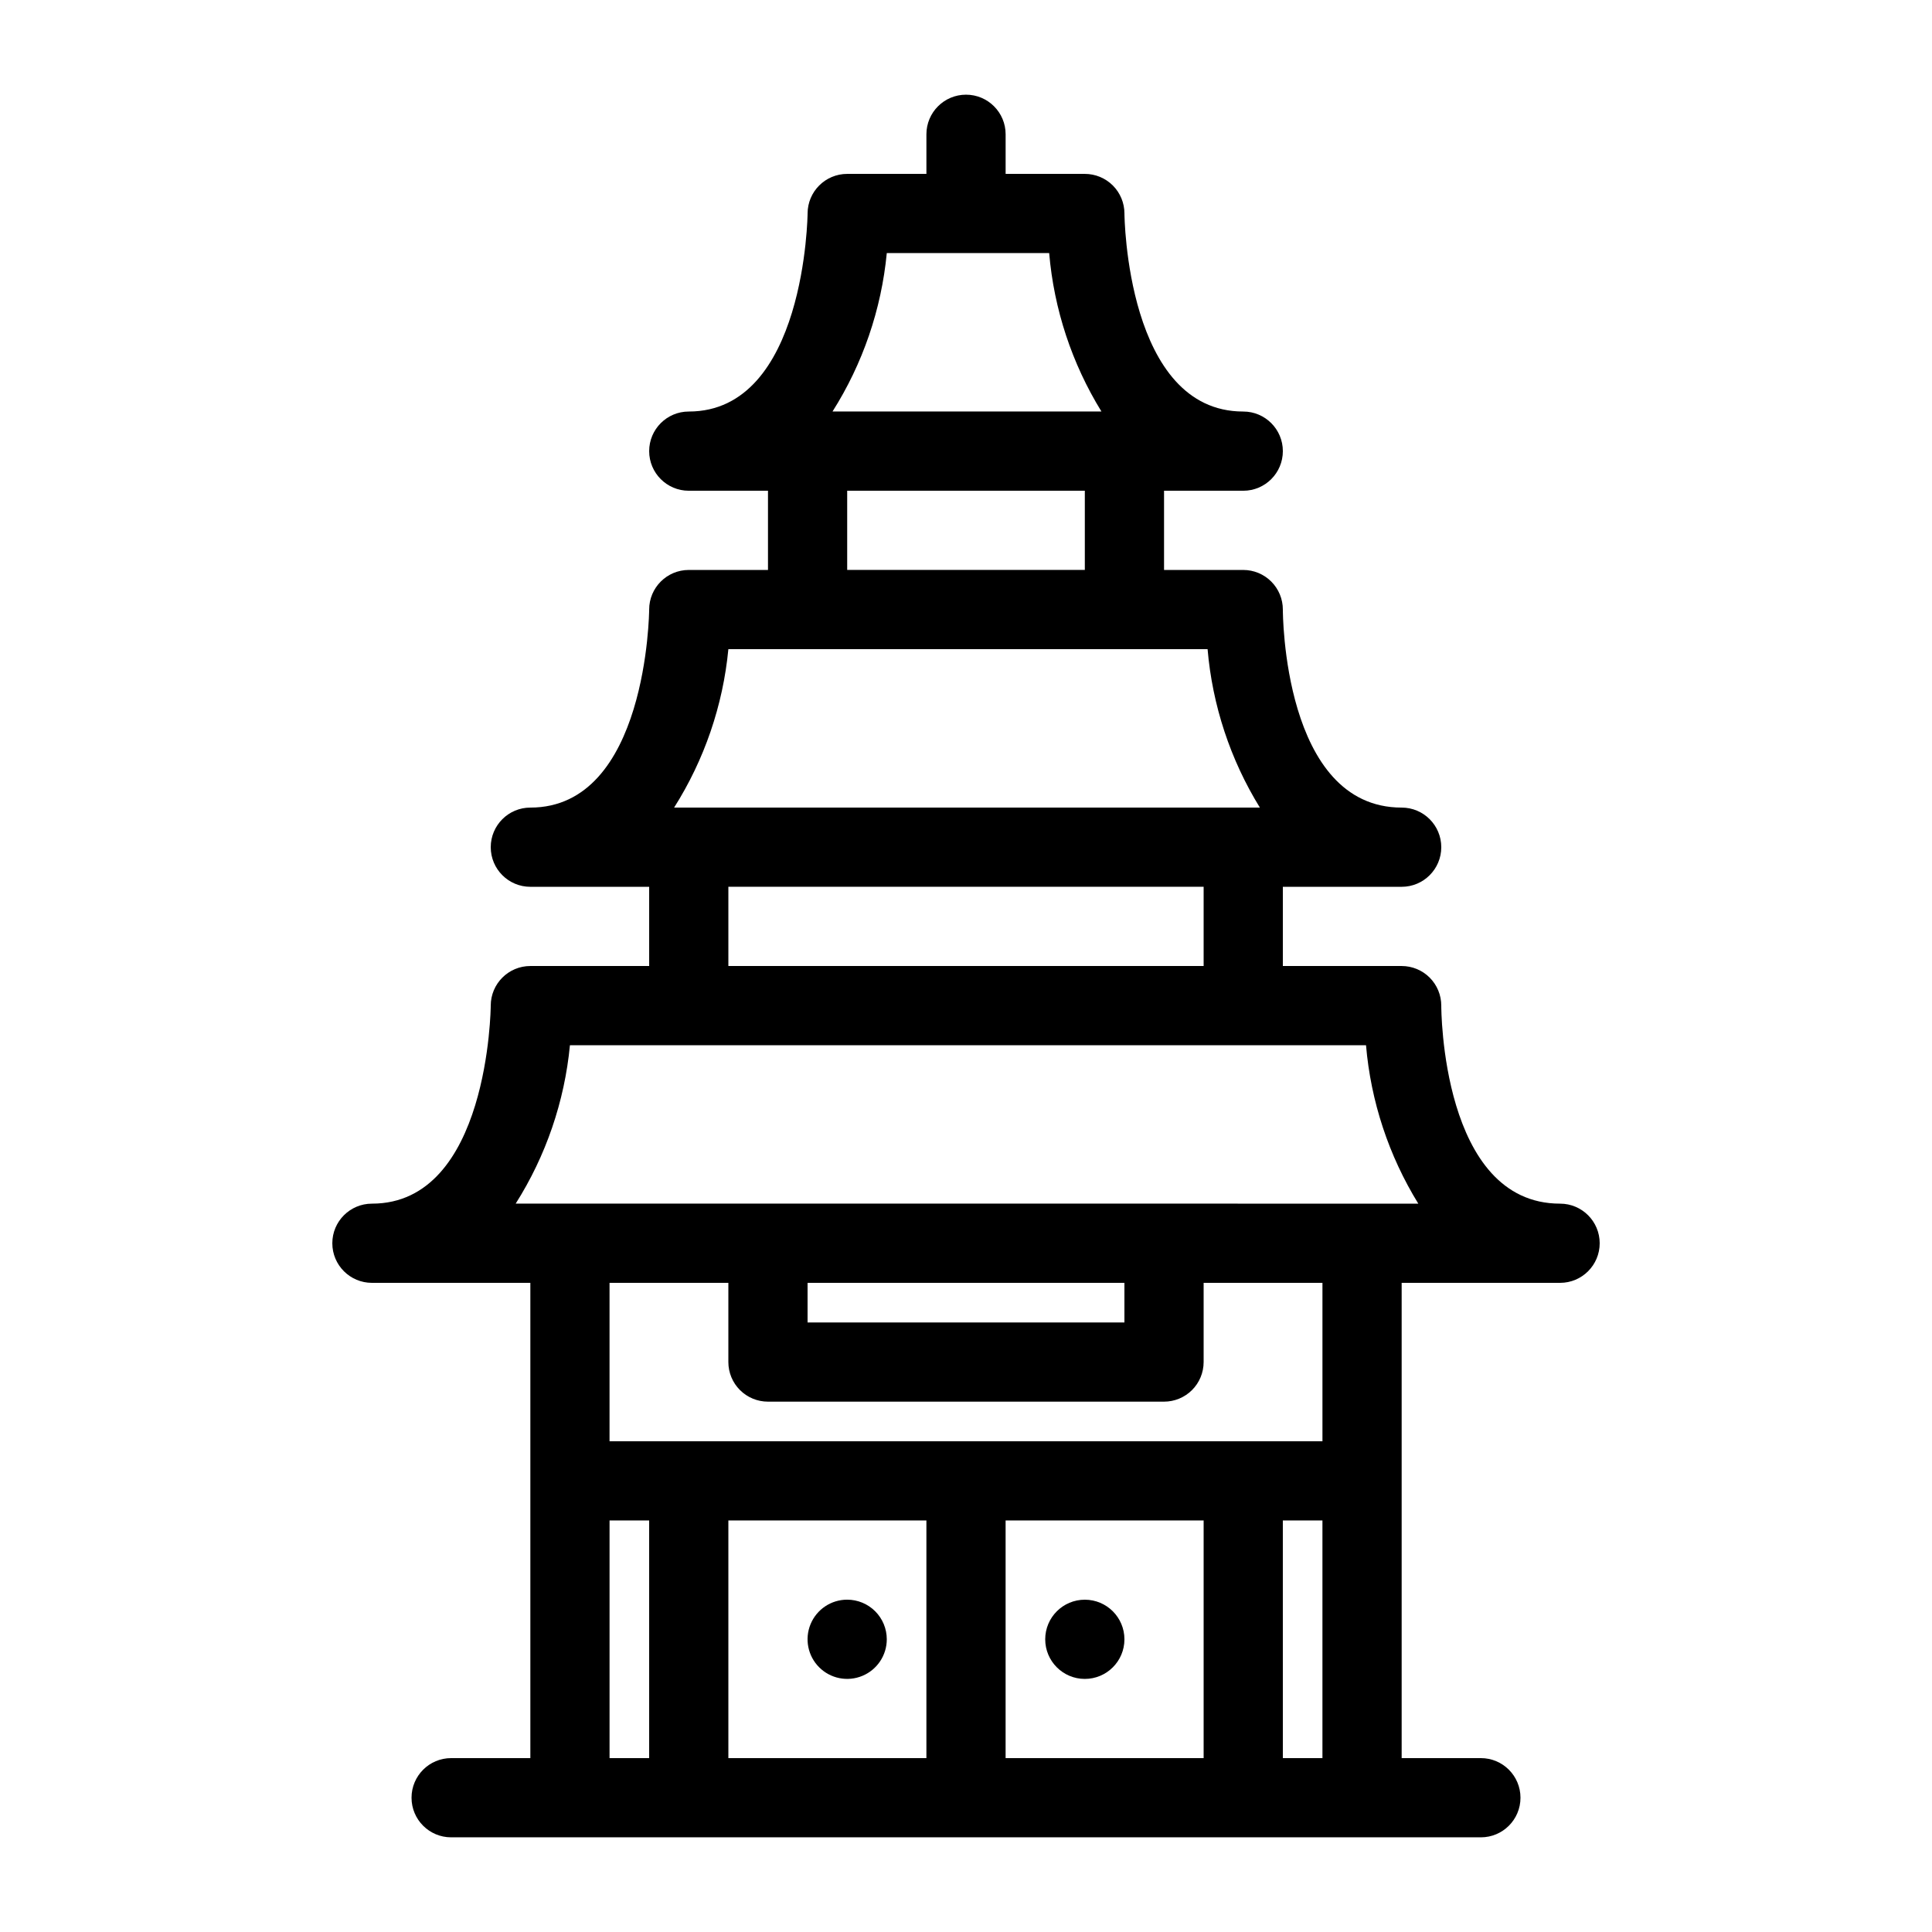 <?xml version="1.0" encoding="UTF-8"?>
<!-- Uploaded to: ICON Repo, www.svgrepo.com, Generator: ICON Repo Mixer Tools -->
<svg fill="#000000" width="800px" height="800px" version="1.1" viewBox="144 144 512 512" xmlns="http://www.w3.org/2000/svg">
 <g>
  <path d="m557.44 462.98c-31.488 0-31.488-51.957-31.488-52.48 0-2.785-1.105-5.453-3.074-7.422-1.965-1.969-4.637-3.074-7.422-3.074h-31.488v-20.992h31.488c5.797 0 10.496-4.699 10.496-10.496s-4.699-10.496-10.496-10.496c-31.488 0-31.488-51.957-31.488-52.48 0-2.785-1.105-5.453-3.074-7.422-1.965-1.969-4.637-3.074-7.418-3.074h-20.992v-20.992h20.992c5.793 0 10.492-4.699 10.492-10.496s-4.699-10.496-10.492-10.496c-30.965 0-31.488-51.957-31.488-52.48 0-2.785-1.109-5.453-3.074-7.422-1.969-1.969-4.641-3.074-7.422-3.074h-20.992v-10.496c0-5.797-4.699-10.496-10.496-10.496s-10.496 4.699-10.496 10.496v10.496h-20.992c-5.797 0-10.496 4.699-10.496 10.496 0 0-0.523 52.48-31.488 52.48-5.797 0-10.496 4.699-10.496 10.496s4.699 10.496 10.496 10.496h20.992v20.992h-20.992c-5.797 0-10.496 4.699-10.496 10.496 0 0.523-0.523 52.48-31.488 52.48-5.797 0-10.496 4.699-10.496 10.496s4.699 10.496 10.496 10.496h31.488v20.992h-31.488c-5.797 0-10.496 4.699-10.496 10.496 0 0.523-0.523 52.48-31.488 52.48-5.797 0-10.496 4.699-10.496 10.496 0 5.793 4.699 10.492 10.496 10.492h41.984v125.95h-20.992c-5.797 0-10.496 4.699-10.496 10.496 0 5.797 4.699 10.496 10.496 10.496h272.89c5.797 0 10.496-4.699 10.496-10.496 0-5.797-4.699-10.496-10.496-10.496h-20.992v-125.95h41.984c5.797 0 10.496-4.699 10.496-10.492 0-5.797-4.699-10.496-10.496-10.496zm-178.43-251.91h43.035-0.004c1.273 14.887 6.019 29.266 13.855 41.984h-71.27c8.023-12.672 12.949-27.055 14.383-41.984zm-10.496 62.977h62.977v20.992h-62.977zm-31.488 41.984h127-0.004c1.273 14.883 6.016 29.266 13.855 41.984h-155.23c8.02-12.672 12.949-27.055 14.379-41.984zm0 62.977h125.95v20.992h-125.95zm-31.488 230.91v-62.977h10.496v62.977zm31.488-62.977h52.48v62.977h-52.48zm125.95 0v62.977h-52.48v-62.977zm20.992 62.977-0.004-62.977h10.496v62.977zm10.496-83.969h-188.93v-41.984h31.488v20.992c0 2.785 1.105 5.457 3.074 7.422 1.969 1.969 4.637 3.074 7.422 3.074h104.96c2.781 0 5.453-1.105 7.422-3.074 1.965-1.965 3.074-4.637 3.074-7.422v-20.992h31.488zm-136.45-41.984h83.969v10.496h-83.969zm-77.355-20.992v0.004c8.02-12.672 12.949-27.055 14.379-41.984h210.97c1.273 14.883 6.016 29.266 13.855 41.984z"/>
  <path d="m431.49 588.93c5.797 0 10.496-4.699 10.496-10.496 0-5.797-4.699-10.496-10.496-10.496s-10.496 4.699-10.496 10.496c0 5.797 4.699 10.496 10.496 10.496z"/>
  <path d="m368.51 567.93c-4.246 0-8.074 2.559-9.699 6.481-1.625 3.922-0.727 8.438 2.277 11.438 3 3.004 7.516 3.902 11.438 2.277s6.481-5.453 6.481-9.699c0-2.781-1.105-5.453-3.074-7.422s-4.641-3.074-7.422-3.074z"/>
 </g>
</svg>